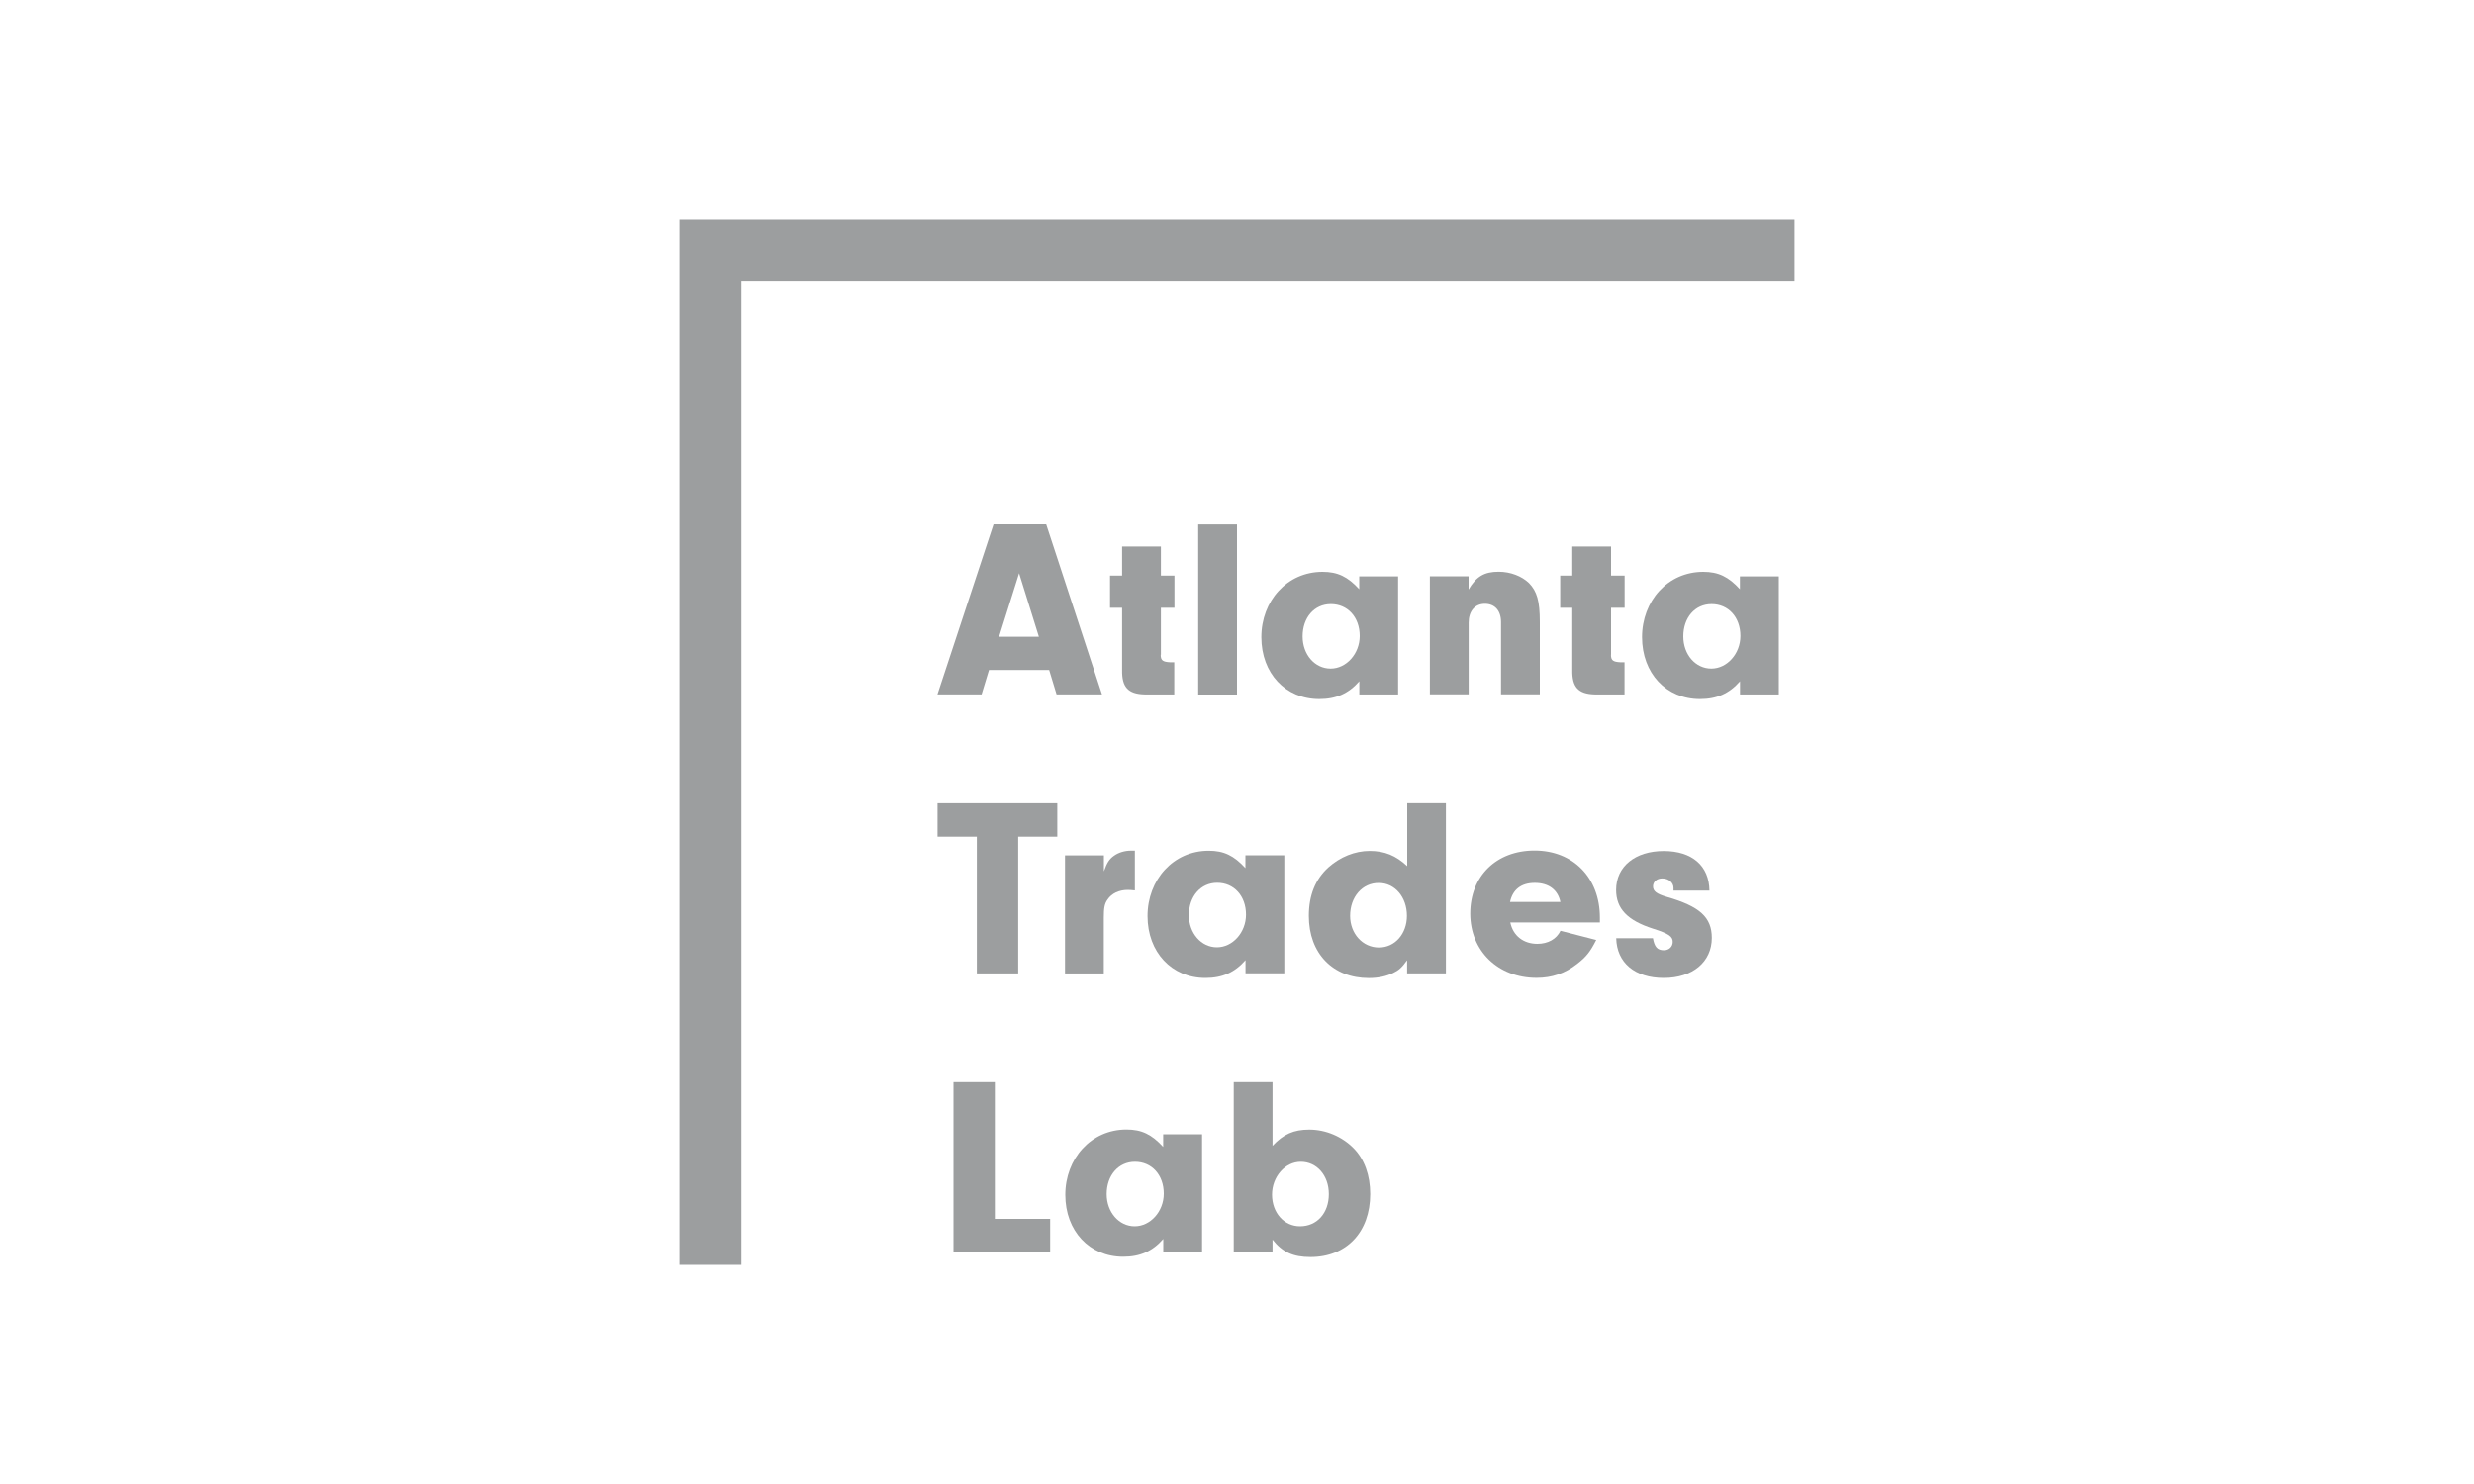 <?xml version="1.0" encoding="UTF-8"?>
<svg xmlns="http://www.w3.org/2000/svg" id="Layer_1" viewBox="0 0 250 150">
  <defs>
    <style>
      .cls-1 {
        fill: #9c9e9f;
      }
    </style>
  </defs>
  <g>
    <path class="cls-1" d="M99.94,67.72l-.75,2.47h-4.46l5.67-17.19h5.32l5.64,17.19h-4.59l-.75-2.47h-6.1ZM102.98,57.94l-2.02,6.42h4.02l-2-6.42Z"></path>
    <path class="cls-1" d="M117.29,66.18c0,.57.21.72.96.76h.41v3.25h-3.01c-1.67-.05-2.29-.75-2.26-2.47v-6.29h-1.22v-3.25h1.22v-2.94h3.92v2.94h1.37v3.25h-1.37v4.75h-.02Z"></path>
    <path class="cls-1" d="M121.08,70.2v-17.19h3.92v17.19h-3.92Z"></path>
    <path class="cls-1" d="M137.36,58.26h3.92v11.93h-3.92v-1.33c-1.09,1.24-2.34,1.8-4.05,1.8-3.4,0-5.85-2.6-5.85-6.26s2.6-6.6,6.18-6.6c1.53,0,2.55.49,3.71,1.76v-1.3h.02ZM131.63,64.33c0,1.84,1.24,3.25,2.83,3.25s2.94-1.5,2.94-3.3c0-1.9-1.22-3.22-2.91-3.22s-2.86,1.37-2.86,3.27Z"></path>
    <path class="cls-1" d="M148.4,58.26v1.33c.78-1.32,1.59-1.8,3.04-1.8,1.19,0,2.33.44,3.07,1.15.8.83,1.09,1.8,1.09,3.92v7.32h-3.92v-7.3c0-1.15-.62-1.85-1.63-1.85s-1.64.75-1.64,1.9v7.25h-3.92v-11.93h3.9v.02Z"></path>
    <path class="cls-1" d="M162.79,66.18c0,.57.21.72.96.76h.41v3.25h-3.02c-1.67-.05-2.29-.75-2.26-2.47v-6.29h-1.22v-3.25h1.22v-2.94h3.92v2.94h1.37v3.25h-1.37v4.75Z"></path>
    <path class="cls-1" d="M175.83,58.26h3.92v11.93h-3.92v-1.33c-1.09,1.24-2.34,1.8-4.05,1.8-3.4,0-5.85-2.6-5.85-6.26s2.6-6.6,6.18-6.6c1.53,0,2.55.49,3.71,1.76v-1.3h.02ZM170.1,64.33c0,1.84,1.24,3.25,2.83,3.25s2.94-1.5,2.94-3.3c0-1.9-1.22-3.22-2.91-3.22s-2.86,1.37-2.86,3.27Z"></path>
    <path class="cls-1" d="M102.89,98.39h-4.18v-13.82h-3.97v-3.38h12.1v3.38h-3.95v13.82Z"></path>
    <path class="cls-1" d="M111.55,86.45v1.63c.31-.88.54-1.24,1.02-1.58.47-.34,1.11-.52,1.72-.52h.39v4.02c-.28-.03-.57-.05-.72-.05-.88,0-1.63.36-2.03.96-.31.41-.39.85-.39,1.85v5.63h-3.92v-11.93h3.92Z"></path>
    <path class="cls-1" d="M125.86,86.45h3.92v11.93h-3.92v-1.33c-1.09,1.24-2.34,1.8-4.05,1.8-3.4,0-5.85-2.6-5.85-6.26s2.6-6.6,6.18-6.6c1.53,0,2.55.49,3.71,1.76v-1.3h.02ZM120.14,92.5c0,1.82,1.24,3.25,2.83,3.25s2.94-1.5,2.94-3.3c0-1.9-1.22-3.22-2.91-3.22-1.67,0-2.86,1.37-2.86,3.27Z"></path>
    <path class="cls-1" d="M142.19,81.19h3.92v17.2h-3.92v-1.33c-.54.75-.85,1.02-1.4,1.28-.7.34-1.51.52-2.47.52-3.64,0-6.06-2.5-6.06-6.29,0-2.06.65-3.69,1.97-4.89,1.19-1.06,2.68-1.67,4.18-1.67s2.65.47,3.79,1.54v-6.36ZM136.43,92.57c0,1.8,1.27,3.2,2.91,3.2s2.83-1.4,2.83-3.2c0-1.9-1.22-3.32-2.83-3.32-1.67-.02-2.91,1.4-2.91,3.32Z"></path>
    <path class="cls-1" d="M152.62,93.25c.28,1.33,1.32,2.15,2.73,2.15,1.06,0,1.93-.47,2.34-1.32l3.61.93c-.6,1.19-1.02,1.72-1.93,2.42-1.22.96-2.55,1.41-4.1,1.41-3.89,0-6.7-2.72-6.7-6.5s2.63-6.37,6.5-6.37,6.6,2.72,6.6,6.78v.49h-9.06v.02ZM157.68,91.17c-.26-1.24-1.19-1.93-2.59-1.93s-2.24.7-2.5,1.93h5.09Z"></path>
    <path class="cls-1" d="M169.11,89.98v-.23c0-.54-.49-.96-1.14-.96-.54,0-.93.34-.93.8,0,.49.36.76,1.37,1.06,3.35.96,4.57,2.06,4.57,4.15,0,2.42-1.93,4.05-4.85,4.05s-4.75-1.53-4.81-4.02h3.71c.16.88.44,1.22,1.11,1.22.52,0,.89-.36.89-.85,0-.54-.39-.83-1.98-1.33-2.6-.83-3.74-2.03-3.74-3.92,0-2.37,1.93-3.93,4.81-3.93s4.59,1.5,4.62,4h-3.63v-.03Z"></path>
    <path class="cls-1" d="M106.12,123.2v3.38h-9.77v-17.2h4.18v13.82h5.59Z"></path>
    <path class="cls-1" d="M117.55,114.65h3.92v11.93h-3.92v-1.35c-1.09,1.24-2.34,1.8-4.05,1.8-3.4,0-5.85-2.6-5.85-6.26s2.6-6.6,6.18-6.6c1.53,0,2.55.49,3.71,1.76v-1.28h.02ZM111.83,120.7c0,1.82,1.24,3.25,2.83,3.25s2.94-1.5,2.94-3.3c0-1.9-1.22-3.22-2.91-3.22-1.67,0-2.86,1.37-2.86,3.27Z"></path>
    <path class="cls-1" d="M128.59,126.58h-3.92v-17.2h3.92v6.44c1.11-1.19,2.16-1.64,3.71-1.64,1.67,0,3.32.7,4.49,1.89,1.09,1.11,1.67,2.73,1.67,4.62,0,3.84-2.39,6.37-6.03,6.37-1.76,0-2.83-.49-3.84-1.76v1.28ZM128.54,120.75c0,1.84,1.22,3.2,2.83,3.2,1.71,0,2.91-1.33,2.91-3.25s-1.24-3.27-2.83-3.27c-1.58,0-2.91,1.51-2.91,3.32Z"></path>
  </g>
  <polygon class="cls-1" points="68.66 22.15 68.66 28.41 68.66 127.85 74.92 127.85 74.92 28.41 181.34 28.41 181.34 22.15 68.66 22.15"></polygon>
</svg>
